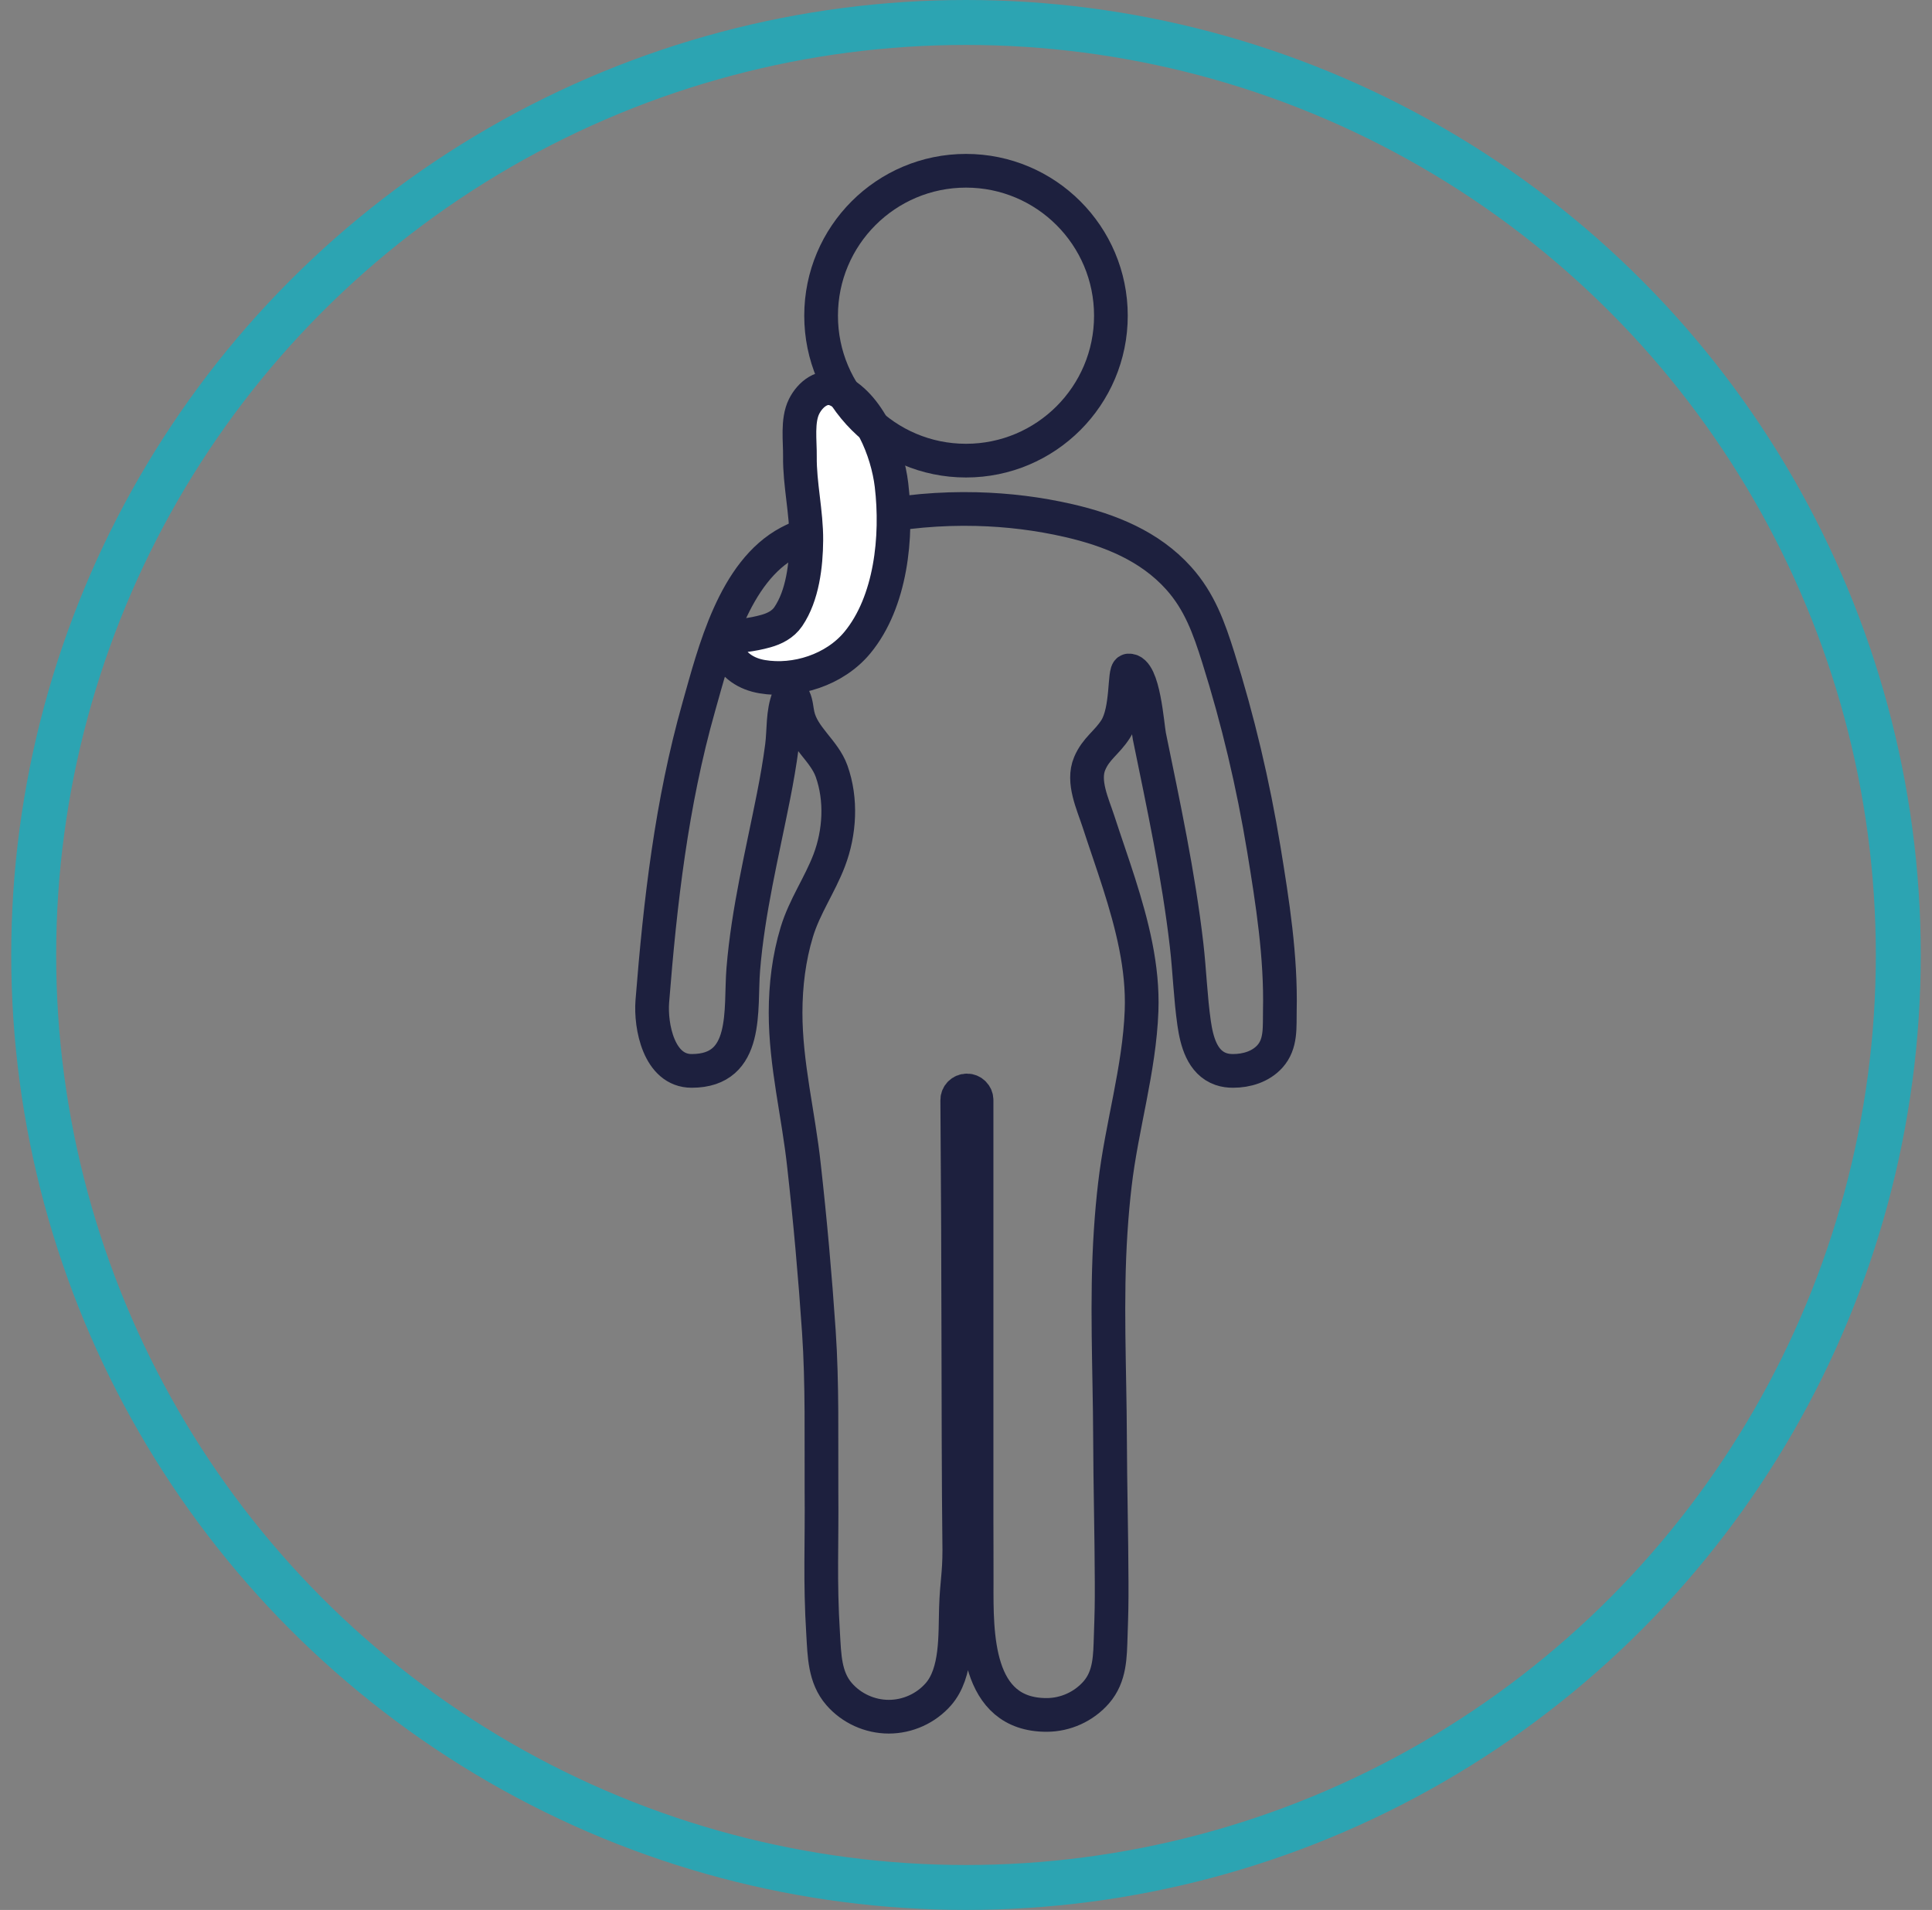 <?xml version="1.0" encoding="UTF-8"?>
<svg width="86px" height="85px" viewBox="0 0 86 85" version="1.1" xmlns="http://www.w3.org/2000/svg" xmlns:xlink="http://www.w3.org/1999/xlink">
    <rect x="0" y="0" width="86" height="85" fill="#808080" stroke="none"/>
    <title>Group 918</title>
    <g id="Desktop" stroke="none" stroke-width="1" fill="none" fill-rule="evenodd">
        <g id="1.2.2-Results" transform="translate(-281, -3880)">
            <g id="Group-6" transform="translate(281.5, 3868.8)">
                <g id="Group-918" transform="translate(0, 11.2)">
                    <path d="M56.47,44.98 C56.454,45.702 56.538,46.451 56.025,47.018 C55.613,47.472 54.99,47.659 54.388,47.659 C54.208,47.659 54.023,47.637 53.85,47.577 C53.008,47.285 52.769,46.325 52.655,45.539 C52.49,44.388 52.453,43.214 52.32,42.058 C51.957,38.92 51.295,35.854 50.662,32.762 C50.57,32.313 50.411,29.795 49.738,29.84 C49.529,29.854 49.699,31.602 49.161,32.446 C48.767,33.061 48.29,33.307 48.006,33.979 C47.665,34.781 48.142,35.779 48.391,36.543 C48.692,37.468 49.016,38.386 49.312,39.313 C49.894,41.144 50.387,43.046 50.315,44.982 C50.217,47.602 49.428,50.127 49.127,52.721 C49.046,53.406 48.986,54.093 48.941,54.782 C48.737,57.864 48.9,60.934 48.911,64.011 C48.918,66.14 48.977,68.269 48.983,70.398 C48.987,71.462 48.977,71.74 48.942,72.804 C48.911,73.701 48.923,74.601 48.296,75.32 C47.743,75.952 46.929,76.321 46.087,76.321 C42.92,76.321 42.968,72.71 42.975,70.446 C42.979,69.232 42.97,68.79 42.97,67.571 L42.97,48.958 C42.97,48.839 42.922,48.733 42.844,48.656 C42.766,48.577 42.658,48.53 42.54,48.53 C42.302,48.53 42.108,48.724 42.11,48.961 L42.14,53.877 C42.141,54.131 42.143,54.384 42.144,54.638 C42.16,57.809 42.157,60.981 42.169,64.151 C42.174,65.736 42.183,67.321 42.201,68.906 C42.201,68.926 42.202,68.946 42.202,68.965 C42.202,70.098 42.087,70.432 42.052,71.567 C42.014,72.774 42.108,74.445 41.269,75.402 C40.717,76.032 39.904,76.4 39.064,76.4 C38.22,76.4 37.404,76.029 36.852,75.394 C36.201,74.647 36.199,73.663 36.141,72.724 C35.992,70.329 36.09,68.76 36.067,66.362 C36.055,64.007 36.11,61.601 35.95,59.252 C35.783,56.792 35.564,54.332 35.289,51.882 C35.046,49.611 34.467,47.367 34.469,45.06 C34.471,43.852 34.617,42.635 34.969,41.476 C35.314,40.34 35.992,39.389 36.41,38.292 C36.884,37.048 36.968,35.585 36.517,34.321 C36.186,33.397 35.24,32.813 35.017,31.839 C34.957,31.584 34.955,31.31 34.842,31.073 C34.809,31.004 34.736,30.928 34.667,30.962 C34.632,30.978 34.615,31.013 34.601,31.047 C34.33,31.703 34.397,32.512 34.306,33.212 C34.209,33.954 34.08,34.691 33.935,35.426 C33.429,37.992 32.8,40.522 32.586,43.136 C32.441,44.916 32.865,47.659 30.288,47.659 C28.823,47.659 28.451,45.655 28.537,44.564 C28.888,40.141 29.39,35.749 30.605,31.461 C31.292,29.035 32.171,25.433 34.618,24.136 C35.664,23.584 36.993,23.323 38.144,23.086 C39.723,22.761 41.351,22.616 42.973,22.657 C44.352,22.691 45.727,22.86 47.065,23.167 C48.906,23.59 50.679,24.3 51.963,25.727 C52.9,26.769 53.317,27.952 53.729,29.259 C54.609,32.051 55.283,34.906 55.758,37.796 C56.147,40.168 56.524,42.568 56.47,44.98 Z" id="Stroke-908" stroke="#1D203E" stroke-width="1.5"></path>
                    <path d="M36.731,17.35 C36.133,17.09 35.561,17.548 35.291,18.093 C34.98,18.722 35.116,19.625 35.107,20.319 C35.091,21.522 35.402,22.819 35.392,24.047 C35.383,25.152 35.228,26.502 34.588,27.444 C34.35,27.793 33.974,27.979 33.592,28.086 C33.28,28.174 32.962,28.234 32.642,28.274 C32.479,28.294 32.316,28.309 32.152,28.319 C32.039,28.327 31.885,28.31 31.792,28.392 C31.683,28.489 31.814,28.801 31.854,28.912 C32.112,29.627 32.739,29.997 33.424,30.114 C34.906,30.368 36.659,29.818 37.667,28.596 C39.161,26.785 39.458,23.885 39.184,21.584 C39.004,20.076 38.172,17.976 36.731,17.35 Z" id="Stroke-914" stroke="#1D203E" stroke-width="1.5" fill="#FFFFFF"></path>
                    <path d="M42.5,20.5 C46.062,20.5 48.95,17.612 48.95,14.05 C48.95,10.488 46.062,7.6 42.5,7.6 C38.938,7.6 36.05,10.488 36.05,14.05 C36.05,17.612 38.938,20.5 42.5,20.5 Z" id="Stroke-916" stroke="#1D203E" stroke-width="1.5"></path>
                    <circle id="Oval-Copy-4" stroke="#2CA4B2" stroke-width="2" cx="42.5" cy="42.5" r="41.5"></circle>
                </g>
            </g>
        </g>
    </g>
</svg>